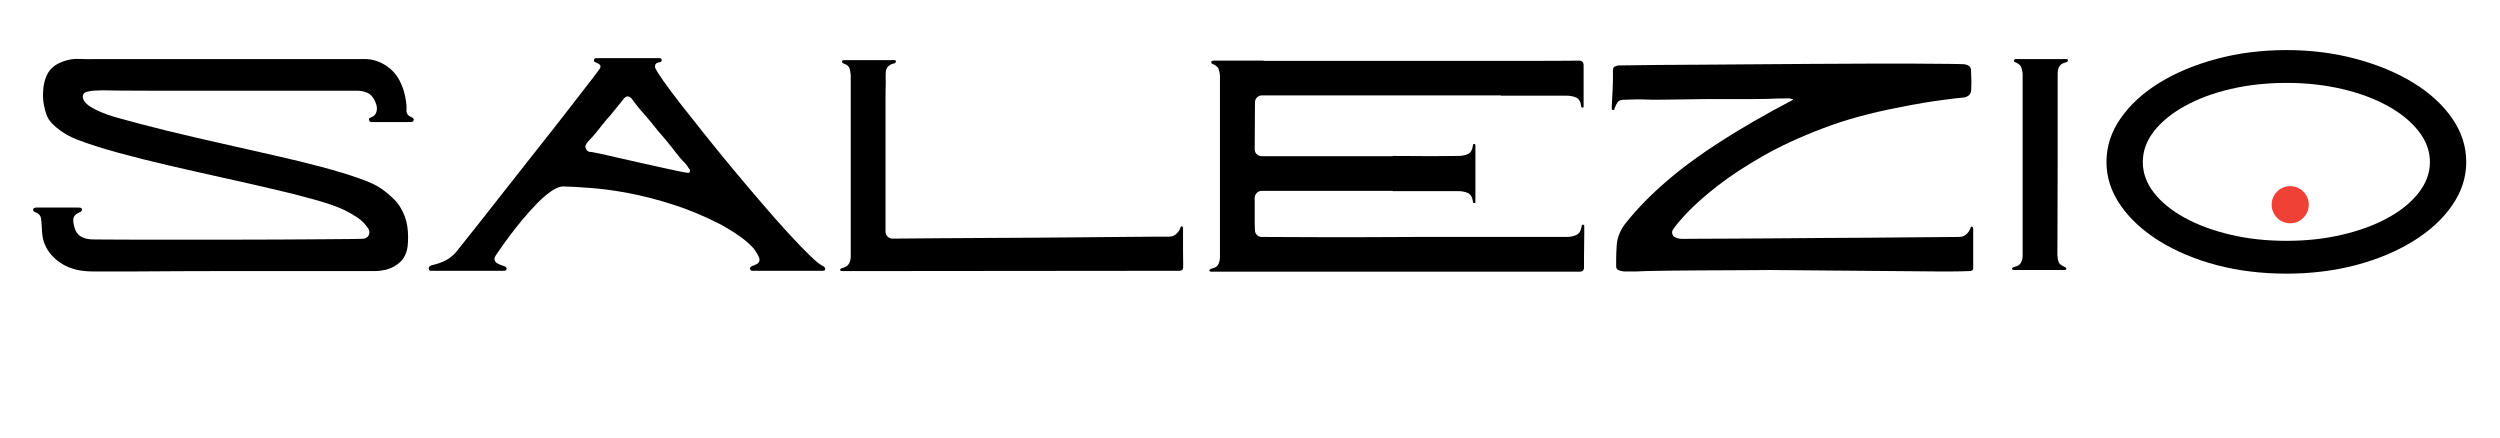 <?xml version="1.0" encoding="UTF-8"?> <svg xmlns="http://www.w3.org/2000/svg" xmlns:xlink="http://www.w3.org/1999/xlink" width="400" zoomAndPan="magnify" viewBox="0 0 300 52.5" height="70" preserveAspectRatio="xMidYMid meet" version="1.2"><defs><clipPath id="5a5759ba89"><path d="M 272.598 22.336 L 277.055 22.336 L 277.055 26.793 L 272.598 26.793 Z M 272.598 22.336 "></path></clipPath></defs><g id="c769fa8572"><g style="fill:#000000;fill-opacity:1;"><g transform="translate(2.441, 32.432)"><path style="stroke:none" d="M 46.969 -18.359 C 47.164 -18.266 47.242 -18.148 47.203 -18.016 C 47.16 -17.859 47.039 -17.781 46.844 -17.781 C 46.707 -17.781 46.438 -17.781 46.031 -17.781 C 45.633 -17.781 45.191 -17.781 44.703 -17.781 C 44.211 -17.781 43.75 -17.781 43.312 -17.781 C 42.883 -17.781 42.551 -17.781 42.312 -17.781 C 42.176 -17.781 42.066 -17.789 41.984 -17.812 C 41.91 -17.844 41.863 -17.926 41.844 -18.062 C 41.82 -18.188 41.852 -18.258 41.938 -18.281 C 42.031 -18.312 42.109 -18.348 42.172 -18.391 C 42.461 -18.504 42.648 -18.711 42.734 -19.016 C 42.828 -19.328 42.805 -19.66 42.672 -20.016 C 42.473 -20.555 42.211 -20.938 41.891 -21.156 C 41.566 -21.375 41.129 -21.504 40.578 -21.547 C 40.305 -21.547 39.707 -21.547 38.781 -21.547 C 37.863 -21.547 36.707 -21.547 35.312 -21.547 C 33.914 -21.547 32.375 -21.547 30.688 -21.547 C 29 -21.547 27.258 -21.547 25.469 -21.547 C 23.676 -21.547 21.926 -21.547 20.219 -21.547 C 18.508 -21.547 16.938 -21.547 15.5 -21.547 C 14.07 -21.547 12.863 -21.551 11.875 -21.562 C 10.883 -21.582 10.223 -21.594 9.891 -21.594 C 9.578 -21.594 9.258 -21.582 8.938 -21.562 C 8.625 -21.551 8.312 -21.504 8 -21.422 C 7.645 -21.328 7.477 -21.113 7.5 -20.781 C 7.52 -20.363 7.875 -19.945 8.562 -19.531 C 9.25 -19.125 10.172 -18.742 11.328 -18.391 C 13.305 -17.836 15.391 -17.289 17.578 -16.75 C 19.766 -16.219 21.953 -15.707 24.141 -15.219 C 26.328 -14.727 28.441 -14.25 30.484 -13.781 C 32.523 -13.32 34.406 -12.863 36.125 -12.406 C 37.844 -11.945 39.32 -11.5 40.562 -11.062 C 41.812 -10.633 42.727 -10.211 43.312 -9.797 C 43.645 -9.566 43.957 -9.32 44.25 -9.062 C 44.551 -8.812 44.836 -8.535 45.109 -8.234 C 45.285 -8.023 45.441 -7.812 45.578 -7.594 C 46.035 -6.844 46.32 -6.066 46.438 -5.266 C 46.551 -4.461 46.562 -3.648 46.469 -2.828 C 46.352 -2.055 46.066 -1.453 45.609 -1.016 C 45.16 -0.578 44.582 -0.258 43.875 -0.062 C 43.406 0.039 42.961 0.094 42.547 0.094 C 42.211 0.094 41.492 0.094 40.391 0.094 C 39.297 0.094 37.93 0.094 36.297 0.094 C 34.66 0.094 32.875 0.094 30.938 0.094 C 29.008 0.094 27.035 0.094 25.016 0.094 C 22.992 0.094 21.039 0.098 19.156 0.109 C 17.27 0.129 15.555 0.141 14.016 0.141 C 12.484 0.141 11.238 0.141 10.281 0.141 C 9.332 0.141 8.789 0.141 8.656 0.141 C 7.238 0.141 6.039 -0.148 5.062 -0.734 C 4.082 -1.328 3.383 -2.094 2.969 -3.031 C 2.789 -3.426 2.676 -3.879 2.625 -4.391 C 2.582 -4.898 2.551 -5.363 2.531 -5.781 C 2.508 -6.207 2.441 -6.477 2.328 -6.594 C 2.191 -6.77 2.023 -6.891 1.828 -6.953 C 1.629 -7.023 1.531 -7.129 1.531 -7.266 C 1.531 -7.422 1.664 -7.508 1.938 -7.531 L 6.766 -7.531 C 6.848 -7.531 6.969 -7.523 7.125 -7.516 C 7.281 -7.504 7.367 -7.441 7.391 -7.328 C 7.41 -7.191 7.359 -7.086 7.234 -7.016 C 7.117 -6.953 7.031 -6.91 6.969 -6.891 C 6.633 -6.734 6.438 -6.523 6.375 -6.266 C 6.32 -6.016 6.352 -5.672 6.469 -5.234 C 6.594 -4.723 6.828 -4.348 7.172 -4.109 C 7.516 -3.879 7.969 -3.742 8.531 -3.703 C 8.688 -3.703 9.254 -3.695 10.234 -3.688 C 11.223 -3.676 12.492 -3.672 14.047 -3.672 C 15.609 -3.672 17.344 -3.672 19.25 -3.672 C 21.164 -3.672 23.129 -3.672 25.141 -3.672 C 27.148 -3.672 29.098 -3.676 30.984 -3.688 C 32.867 -3.695 34.57 -3.707 36.094 -3.719 C 37.613 -3.727 38.836 -3.738 39.766 -3.75 C 40.703 -3.758 41.207 -3.773 41.281 -3.797 C 41.582 -3.891 41.77 -4.055 41.844 -4.297 C 41.926 -4.535 41.891 -4.781 41.734 -5.031 C 41.379 -5.562 40.953 -5.992 40.453 -6.328 C 39.953 -6.66 39.426 -6.961 38.875 -7.234 C 37.988 -7.648 36.789 -8.066 35.281 -8.484 C 33.77 -8.91 32.055 -9.344 30.141 -9.781 C 28.234 -10.227 26.219 -10.688 24.094 -11.156 C 21.977 -11.625 19.863 -12.102 17.75 -12.594 C 15.645 -13.082 13.656 -13.582 11.781 -14.094 C 9.906 -14.602 8.242 -15.133 6.797 -15.688 C 6.348 -15.863 5.91 -16.07 5.484 -16.312 C 5.066 -16.562 4.672 -16.844 4.297 -17.156 C 3.766 -17.602 3.41 -18.031 3.234 -18.438 C 3.055 -18.852 2.91 -19.379 2.797 -20.016 C 2.711 -20.523 2.695 -21.094 2.75 -21.719 C 2.801 -22.344 2.941 -22.898 3.172 -23.391 C 3.504 -24.117 4.094 -24.648 4.938 -24.984 C 5.645 -25.273 6.359 -25.398 7.078 -25.359 C 7.797 -25.328 8.523 -25.32 9.266 -25.344 L 41.141 -25.344 C 42.047 -25.375 42.898 -25.148 43.703 -24.672 C 44.504 -24.191 45.113 -23.539 45.531 -22.719 C 45.82 -22.145 46.031 -21.562 46.156 -20.969 C 46.281 -20.383 46.344 -19.867 46.344 -19.422 C 46.312 -19.129 46.344 -18.906 46.438 -18.75 C 46.531 -18.594 46.707 -18.461 46.969 -18.359 Z M 46.969 -18.359 "></path></g></g><g style="fill:#000000;fill-opacity:1;"><g transform="translate(51.25, 32.432)"><path style="stroke:none" d="M 47.578 -0.469 C 47.703 -0.395 47.77 -0.285 47.781 -0.141 C 47.789 -0.004 47.688 0.062 47.469 0.062 C 47.289 0.062 46.906 0.062 46.312 0.062 C 45.727 0.062 45.047 0.062 44.266 0.062 C 43.492 0.062 42.727 0.062 41.969 0.062 C 41.219 0.062 40.566 0.062 40.016 0.062 C 39.473 0.062 39.148 0.062 39.047 0.062 C 38.91 0.062 38.812 -0.004 38.75 -0.141 C 38.695 -0.285 38.797 -0.414 39.047 -0.531 C 39.109 -0.551 39.176 -0.57 39.25 -0.594 C 39.332 -0.625 39.406 -0.66 39.469 -0.703 C 39.895 -0.879 40 -1.203 39.781 -1.672 C 39.707 -1.828 39.57 -2.055 39.375 -2.359 C 39.176 -2.672 38.77 -3.082 38.156 -3.594 C 37.551 -4.102 36.594 -4.727 35.281 -5.469 C 33.301 -6.488 31.367 -7.297 29.484 -7.891 C 27.598 -8.492 25.816 -8.953 24.141 -9.266 C 22.461 -9.578 20.957 -9.781 19.625 -9.875 C 18.289 -9.977 17.203 -10.039 16.359 -10.062 C 15.953 -10.062 15.477 -9.879 14.938 -9.516 C 14.395 -9.148 13.828 -8.664 13.234 -8.062 C 12.648 -7.457 12.07 -6.816 11.5 -6.141 C 10.938 -5.461 10.422 -4.812 9.953 -4.188 C 9.492 -3.57 9.113 -3.047 8.812 -2.609 C 8.508 -2.18 8.336 -1.93 8.297 -1.859 C 7.984 -1.441 8.023 -1.098 8.422 -0.828 C 8.555 -0.766 8.691 -0.703 8.828 -0.641 C 8.961 -0.586 9.098 -0.539 9.234 -0.5 C 9.453 -0.438 9.555 -0.328 9.547 -0.172 C 9.535 -0.016 9.414 0.062 9.188 0.062 C 9.082 0.062 8.723 0.062 8.109 0.062 C 7.504 0.062 6.785 0.062 5.953 0.062 C 5.117 0.062 4.289 0.062 3.469 0.062 C 2.645 0.062 1.941 0.062 1.359 0.062 C 0.785 0.062 0.477 0.062 0.438 0.062 C 0.301 0.062 0.223 -0.035 0.203 -0.234 C 0.18 -0.43 0.348 -0.566 0.703 -0.641 C 1.254 -0.766 1.766 -0.945 2.234 -1.188 C 2.703 -1.438 3.113 -1.766 3.469 -2.172 C 3.551 -2.273 3.859 -2.66 4.391 -3.328 C 4.93 -3.992 5.613 -4.852 6.438 -5.906 C 7.27 -6.969 8.191 -8.141 9.203 -9.422 C 10.223 -10.711 11.266 -12.035 12.328 -13.391 C 13.391 -14.742 14.422 -16.051 15.422 -17.312 C 16.422 -18.582 17.312 -19.727 18.094 -20.75 C 18.883 -21.77 19.52 -22.594 20 -23.219 C 20.477 -23.844 20.727 -24.176 20.75 -24.219 C 20.844 -24.438 20.828 -24.594 20.703 -24.688 C 20.578 -24.789 20.438 -24.867 20.281 -24.922 C 20.082 -24.984 20 -25.086 20.031 -25.234 C 20.07 -25.379 20.145 -25.453 20.25 -25.453 C 20.363 -25.453 20.672 -25.453 21.172 -25.453 C 21.672 -25.453 22.266 -25.453 22.953 -25.453 C 23.641 -25.453 24.336 -25.453 25.047 -25.453 C 25.754 -25.453 26.367 -25.453 26.891 -25.453 C 27.422 -25.453 27.75 -25.453 27.875 -25.453 C 28.062 -25.453 28.156 -25.375 28.156 -25.219 C 28.156 -25.062 28.051 -24.973 27.844 -24.953 C 27.426 -24.879 27.273 -24.645 27.391 -24.25 C 27.492 -24.008 27.816 -23.5 28.359 -22.719 C 28.91 -21.938 29.625 -20.984 30.5 -19.859 C 31.375 -18.742 32.344 -17.52 33.406 -16.188 C 34.477 -14.852 35.586 -13.492 36.734 -12.109 C 37.891 -10.723 39.035 -9.367 40.172 -8.047 C 41.305 -6.723 42.367 -5.52 43.359 -4.438 C 44.348 -3.363 45.207 -2.473 45.938 -1.766 C 46.664 -1.055 47.211 -0.625 47.578 -0.469 Z M 31.344 -11.688 C 31.457 -11.688 31.523 -11.754 31.547 -11.891 C 31.566 -12.023 31.52 -12.133 31.406 -12.219 C 31.344 -12.352 31.27 -12.469 31.188 -12.562 C 31.113 -12.664 31.035 -12.766 30.953 -12.859 C 30.742 -13.055 30.551 -13.258 30.375 -13.469 C 30.195 -13.688 30.031 -13.895 29.875 -14.094 C 29.52 -14.562 29.16 -15.016 28.797 -15.453 C 28.43 -15.898 28.062 -16.332 27.688 -16.75 C 27.395 -17.113 27.098 -17.484 26.797 -17.859 C 26.492 -18.234 26.191 -18.586 25.891 -18.922 C 25.641 -19.191 25.41 -19.461 25.203 -19.734 C 24.992 -20.016 24.773 -20.301 24.547 -20.594 C 24.211 -20.969 23.891 -20.953 23.578 -20.547 C 23.242 -20.148 22.91 -19.738 22.578 -19.312 C 22.254 -18.895 21.91 -18.488 21.547 -18.094 C 21.172 -17.645 20.805 -17.191 20.453 -16.734 C 20.098 -16.285 19.723 -15.859 19.328 -15.453 C 19.254 -15.367 19.18 -15.273 19.109 -15.172 C 19.047 -15.078 19.004 -14.973 18.984 -14.859 C 19.055 -14.484 19.211 -14.27 19.453 -14.219 C 19.629 -14.219 20.02 -14.148 20.625 -14.016 C 21.238 -13.891 21.977 -13.723 22.844 -13.516 C 23.719 -13.316 24.617 -13.113 25.547 -12.906 C 26.484 -12.695 27.375 -12.5 28.219 -12.312 C 29.062 -12.125 29.766 -11.973 30.328 -11.859 C 30.898 -11.742 31.238 -11.688 31.344 -11.688 Z M 31.344 -11.688 "></path></g></g><g style="fill:#000000;fill-opacity:1;"><g transform="translate(99.292, 32.432)"><path style="stroke:none" d="M 42.672 -4.891 C 42.672 -4.586 42.672 -4.195 42.672 -3.719 C 42.672 -3.238 42.672 -2.742 42.672 -2.234 C 42.672 -1.723 42.676 -1.281 42.688 -0.906 C 42.695 -0.539 42.691 -0.328 42.672 -0.266 C 42.672 -0.047 42.516 0.062 42.203 0.062 L 7.797 0.094 L 1.797 0.094 C 1.598 0.094 1.508 0.039 1.531 -0.062 C 1.551 -0.176 1.641 -0.242 1.797 -0.266 C 2.172 -0.359 2.43 -0.531 2.578 -0.781 C 2.723 -1.039 2.797 -1.32 2.797 -1.625 C 2.797 -1.938 2.797 -2.238 2.797 -2.531 C 2.797 -2.688 2.797 -3.254 2.797 -4.234 C 2.797 -5.211 2.797 -6.398 2.797 -7.797 L 2.797 -23.453 C 2.773 -23.691 2.738 -23.91 2.688 -24.109 C 2.645 -24.316 2.516 -24.5 2.297 -24.656 C 2.211 -24.695 2.113 -24.738 2 -24.781 C 1.82 -24.852 1.738 -24.941 1.75 -25.047 C 1.758 -25.16 1.852 -25.219 2.031 -25.219 L 7.969 -25.219 C 8.164 -25.219 8.25 -25.16 8.219 -25.047 C 8.195 -24.941 8.125 -24.863 8 -24.812 C 7.844 -24.789 7.707 -24.75 7.594 -24.688 C 7.219 -24.488 7.02 -24.18 7 -23.766 C 6.977 -23.359 6.977 -22.961 7 -22.578 C 7 -22.492 6.992 -22.273 6.984 -21.922 C 6.973 -21.566 6.969 -21.098 6.969 -20.516 L 6.969 -4.656 C 6.969 -4.414 7.051 -4.211 7.219 -4.047 C 7.383 -3.879 7.578 -3.797 7.797 -3.797 C 8.035 -3.797 8.664 -3.801 9.688 -3.812 C 10.707 -3.82 11.992 -3.832 13.547 -3.844 C 15.109 -3.852 16.828 -3.863 18.703 -3.875 C 20.578 -3.883 22.508 -3.895 24.5 -3.906 C 26.488 -3.926 28.414 -3.941 30.281 -3.953 C 32.145 -3.961 33.844 -3.977 35.375 -4 C 36.906 -4.02 38.172 -4.031 39.172 -4.031 C 40.172 -4.031 40.77 -4.031 40.969 -4.031 C 41.301 -4.031 41.57 -4.117 41.781 -4.297 C 42 -4.473 42.176 -4.695 42.312 -4.969 C 42.332 -5.031 42.352 -5.098 42.375 -5.172 C 42.395 -5.254 42.453 -5.285 42.547 -5.266 C 42.648 -5.223 42.691 -5.098 42.672 -4.891 Z M 42.672 -4.891 "></path></g></g><g style="fill:#000000;fill-opacity:1;"><g transform="translate(143.503, 32.432)"><path style="stroke:none" d="M 46.609 -5.297 C 46.609 -5.16 46.609 -4.879 46.609 -4.453 C 46.609 -4.035 46.602 -3.562 46.594 -3.031 C 46.582 -2.5 46.578 -1.988 46.578 -1.5 C 46.578 -1.008 46.578 -0.629 46.578 -0.359 C 46.578 -0.004 46.395 0.172 46.031 0.172 C 45.906 0.172 45.305 0.172 44.234 0.172 C 43.172 0.172 41.766 0.172 40.016 0.172 C 38.273 0.172 36.316 0.172 34.141 0.172 C 31.961 0.172 29.68 0.172 27.297 0.172 C 24.91 0.172 22.551 0.172 20.219 0.172 C 17.883 0.172 15.688 0.172 13.625 0.172 C 11.562 0.172 9.766 0.172 8.234 0.172 C 8.203 0.172 8.156 0.172 8.094 0.172 L 1.906 0.172 C 1.695 0.172 1.602 0.117 1.625 0.016 C 1.656 -0.086 1.75 -0.16 1.906 -0.203 C 2.301 -0.285 2.562 -0.453 2.688 -0.703 C 2.82 -0.961 2.891 -1.25 2.891 -1.562 C 2.891 -1.875 2.891 -2.176 2.891 -2.469 C 2.891 -2.57 2.891 -2.957 2.891 -3.625 C 2.891 -4.289 2.891 -5.133 2.891 -6.156 C 2.891 -7.176 2.891 -8.301 2.891 -9.531 L 2.891 -23.391 C 2.867 -23.672 2.816 -23.922 2.734 -24.141 C 2.66 -24.367 2.445 -24.562 2.094 -24.719 C 1.914 -24.781 1.832 -24.867 1.844 -24.984 C 1.852 -25.098 1.961 -25.156 2.172 -25.156 L 8.062 -25.156 C 8.102 -25.156 8.145 -25.145 8.188 -25.125 C 9.727 -25.125 11.523 -25.125 13.578 -25.125 C 15.629 -25.125 17.828 -25.125 20.172 -25.125 C 22.516 -25.125 24.875 -25.125 27.25 -25.125 C 29.625 -25.125 31.906 -25.125 34.094 -25.125 C 36.281 -25.125 38.242 -25.125 39.984 -25.125 C 41.734 -25.125 43.141 -25.129 44.203 -25.141 C 45.273 -25.148 45.875 -25.156 46 -25.156 C 46.352 -25.156 46.531 -24.961 46.531 -24.578 C 46.531 -24.316 46.531 -23.941 46.531 -23.453 C 46.531 -22.961 46.531 -22.453 46.531 -21.922 C 46.531 -21.391 46.531 -20.91 46.531 -20.484 C 46.531 -20.066 46.531 -19.789 46.531 -19.656 C 46.531 -19.562 46.484 -19.516 46.391 -19.516 C 46.305 -19.516 46.254 -19.57 46.234 -19.688 C 46.172 -20.238 45.969 -20.586 45.625 -20.734 C 45.281 -20.879 44.883 -20.953 44.438 -20.953 C 44.082 -20.953 43.457 -20.953 42.562 -20.953 C 41.676 -20.953 40.688 -20.953 39.594 -20.953 C 38.508 -20.953 37.516 -20.953 36.609 -20.953 L 36.609 -20.984 L 26.547 -20.984 C 25.68 -20.984 24.645 -20.984 23.438 -20.984 C 22.227 -20.984 20.926 -20.984 19.531 -20.984 C 18.145 -20.984 16.742 -20.984 15.328 -20.984 C 13.922 -20.984 12.57 -20.984 11.281 -20.984 C 10 -20.984 8.879 -20.984 7.922 -20.984 C 7.68 -20.984 7.484 -20.898 7.328 -20.734 C 7.172 -20.566 7.094 -20.375 7.094 -20.156 C 7.094 -19.426 7.086 -18.57 7.078 -17.594 C 7.066 -16.613 7.062 -15.594 7.062 -14.531 C 7.062 -14.281 7.145 -14.078 7.312 -13.922 C 7.477 -13.766 7.68 -13.688 7.922 -13.688 C 9.016 -13.688 10.039 -13.688 11 -13.688 C 11.969 -13.688 12.812 -13.688 13.531 -13.688 L 23.625 -13.688 L 23.625 -13.719 C 24.531 -13.719 25.523 -13.711 26.609 -13.703 C 27.703 -13.691 28.691 -13.691 29.578 -13.703 C 30.461 -13.711 31.086 -13.719 31.453 -13.719 C 31.891 -13.719 32.281 -13.789 32.625 -13.938 C 32.969 -14.082 33.176 -14.43 33.25 -14.984 C 33.25 -15.098 33.297 -15.156 33.391 -15.156 C 33.492 -15.156 33.547 -15.098 33.547 -14.984 C 33.547 -14.879 33.547 -14.656 33.547 -14.312 C 33.547 -13.969 33.547 -13.57 33.547 -13.125 C 33.547 -13.102 33.547 -13.094 33.547 -13.094 C 33.547 -12.914 33.547 -12.695 33.547 -12.438 C 33.547 -12.188 33.547 -11.906 33.547 -11.594 C 33.547 -11.301 33.547 -11.023 33.547 -10.766 C 33.547 -10.516 33.547 -10.301 33.547 -10.125 L 33.547 -10.062 C 33.547 -9.633 33.547 -9.25 33.547 -8.906 C 33.547 -8.562 33.547 -8.32 33.547 -8.188 C 33.547 -8.102 33.492 -8.062 33.391 -8.062 C 33.297 -8.062 33.25 -8.117 33.25 -8.234 C 33.176 -8.785 32.969 -9.133 32.625 -9.281 C 32.281 -9.426 31.891 -9.5 31.453 -9.5 C 31.086 -9.5 30.461 -9.5 29.578 -9.5 C 28.691 -9.5 27.703 -9.5 26.609 -9.5 C 25.523 -9.5 24.531 -9.5 23.625 -9.5 L 23.625 -9.531 L 13.531 -9.531 C 12.812 -9.531 11.969 -9.531 11 -9.531 C 10.039 -9.531 9.016 -9.531 7.922 -9.531 C 7.68 -9.531 7.477 -9.445 7.312 -9.281 C 7.145 -9.113 7.062 -8.914 7.062 -8.688 L 7.062 -7.203 C 7.062 -6.754 7.062 -6.328 7.062 -5.922 C 7.062 -5.523 7.07 -5.148 7.094 -4.797 C 7.094 -4.578 7.172 -4.391 7.328 -4.234 C 7.484 -4.078 7.672 -4 7.891 -4 C 8.867 -4 10 -3.992 11.281 -3.984 C 12.57 -3.973 13.926 -3.969 15.344 -3.969 C 16.77 -3.969 18.176 -3.969 19.562 -3.969 C 20.957 -3.969 22.258 -3.973 23.469 -3.984 C 24.676 -3.992 25.711 -4 26.578 -4 L 36.641 -4 C 37.578 -4 38.582 -4 39.656 -4 C 40.738 -4 41.727 -4 42.625 -4 C 43.52 -4 44.145 -4 44.5 -4 C 44.926 -4 45.312 -4.078 45.656 -4.234 C 46 -4.391 46.211 -4.734 46.297 -5.266 C 46.297 -5.398 46.348 -5.469 46.453 -5.469 C 46.555 -5.469 46.609 -5.41 46.609 -5.297 Z M 46.609 -5.297 "></path></g></g><g style="fill:#000000;fill-opacity:1;"><g transform="translate(191.879, 32.432)"><path style="stroke:none" d="M 44.906 -4.859 C 44.906 -4.547 44.906 -4.145 44.906 -3.656 C 44.906 -3.176 44.906 -2.688 44.906 -2.188 C 44.906 -1.688 44.906 -1.25 44.906 -0.875 C 44.906 -0.508 44.906 -0.297 44.906 -0.234 C 44.906 -0.016 44.75 0.094 44.438 0.094 C 43.75 0.125 43.078 0.141 42.422 0.141 C 41.766 0.141 41.094 0.141 40.406 0.141 L 20.391 -0.031 C 20.141 -0.031 19.598 -0.023 18.766 -0.016 C 17.93 -0.004 16.922 0 15.734 0 C 14.547 0 13.312 0.004 12.031 0.016 C 10.758 0.023 9.555 0.035 8.422 0.047 C 7.297 0.055 6.375 0.07 5.656 0.094 C 4.945 0.125 4.57 0.141 4.531 0.141 C 4.289 0.141 4.047 0.141 3.797 0.141 C 3.555 0.141 3.301 0.141 3.031 0.141 C 2.875 0.141 2.672 0.098 2.422 0.016 C 2.18 -0.055 2.062 -0.219 2.062 -0.469 C 2.062 -0.883 2.062 -1.203 2.062 -1.422 C 2.062 -1.648 2.066 -1.875 2.078 -2.094 C 2.086 -2.32 2.102 -2.613 2.125 -2.969 C 2.156 -3.477 2.27 -3.961 2.469 -4.422 C 2.664 -4.891 2.93 -5.328 3.266 -5.734 C 4.617 -7.422 6.223 -9.062 8.078 -10.656 C 9.93 -12.258 12.102 -13.859 14.594 -15.453 C 17.082 -17.055 19.957 -18.711 23.219 -20.422 C 23.332 -20.484 23.305 -20.531 23.141 -20.562 C 22.973 -20.602 22.844 -20.625 22.75 -20.625 C 22.176 -20.625 21.691 -20.617 21.297 -20.609 C 20.91 -20.598 20.52 -20.582 20.125 -20.562 C 19.738 -20.551 19.258 -20.547 18.688 -20.547 C 17.781 -20.547 16.875 -20.547 15.969 -20.547 C 15.07 -20.547 14.172 -20.547 13.266 -20.547 C 13.078 -20.547 12.656 -20.539 12 -20.531 C 11.352 -20.52 10.617 -20.508 9.797 -20.5 C 8.973 -20.488 8.188 -20.477 7.438 -20.469 C 6.695 -20.457 6.141 -20.461 5.766 -20.484 C 5.336 -20.504 4.848 -20.508 4.297 -20.5 C 3.742 -20.488 3.254 -20.473 2.828 -20.453 C 2.547 -20.43 2.344 -20.328 2.219 -20.141 C 2.094 -19.953 1.988 -19.742 1.906 -19.516 C 1.875 -19.453 1.852 -19.383 1.844 -19.312 C 1.832 -19.25 1.785 -19.219 1.703 -19.219 C 1.586 -19.238 1.531 -19.289 1.531 -19.375 C 1.531 -19.469 1.531 -19.551 1.531 -19.625 C 1.57 -20.238 1.609 -20.961 1.641 -21.797 C 1.68 -22.629 1.691 -23.359 1.672 -23.984 C 1.672 -24.254 1.773 -24.422 1.984 -24.484 C 2.191 -24.547 2.297 -24.578 2.297 -24.578 C 2.297 -24.578 2.738 -24.582 3.625 -24.594 C 4.52 -24.613 5.742 -24.629 7.297 -24.641 C 8.848 -24.648 10.625 -24.66 12.625 -24.672 C 14.625 -24.68 16.738 -24.695 18.969 -24.719 C 21.195 -24.738 23.441 -24.754 25.703 -24.766 C 27.973 -24.773 30.145 -24.785 32.219 -24.797 C 34.301 -24.805 36.18 -24.805 37.859 -24.797 C 39.535 -24.785 40.906 -24.773 41.969 -24.766 C 43.039 -24.754 43.688 -24.738 43.906 -24.719 C 44.375 -24.625 44.617 -24.398 44.641 -24.047 C 44.66 -23.691 44.672 -23.367 44.672 -23.078 C 44.691 -22.859 44.695 -22.645 44.688 -22.438 C 44.676 -22.227 44.672 -22.008 44.672 -21.781 C 44.672 -21.406 44.57 -21.141 44.375 -20.984 C 44.176 -20.828 43.941 -20.738 43.672 -20.719 C 43.141 -20.676 42.453 -20.598 41.609 -20.484 C 40.766 -20.379 39.848 -20.242 38.859 -20.078 C 37.867 -19.91 36.875 -19.723 35.875 -19.516 C 32.52 -18.879 29.488 -18.039 26.781 -17 C 24.07 -15.969 21.672 -14.852 19.578 -13.656 C 17.492 -12.457 15.707 -11.281 14.219 -10.125 C 12.738 -8.969 11.547 -7.914 10.641 -6.969 C 9.742 -6.031 9.141 -5.305 8.828 -4.797 C 8.766 -4.66 8.758 -4.504 8.812 -4.328 C 8.863 -4.148 8.969 -4.031 9.125 -3.969 C 9.375 -3.832 9.676 -3.766 10.031 -3.766 C 10.27 -3.766 10.898 -3.77 11.922 -3.781 C 12.941 -3.789 14.227 -3.797 15.781 -3.797 C 17.344 -3.797 19.062 -3.805 20.938 -3.828 C 22.812 -3.848 24.738 -3.863 26.719 -3.875 C 28.695 -3.883 30.625 -3.895 32.5 -3.906 C 34.375 -3.926 36.078 -3.941 37.609 -3.953 C 39.141 -3.961 40.398 -3.973 41.391 -3.984 C 42.379 -3.992 42.984 -4 43.203 -4 C 43.535 -4 43.805 -4.086 44.016 -4.266 C 44.234 -4.441 44.406 -4.664 44.531 -4.938 C 44.562 -5 44.586 -5.066 44.609 -5.141 C 44.629 -5.223 44.68 -5.254 44.766 -5.234 C 44.879 -5.18 44.926 -5.055 44.906 -4.859 Z M 44.906 -4.859 "></path></g></g><g style="fill:#000000;fill-opacity:1;"><g transform="translate(238.388, 32.432)"><path style="stroke:none" d="M 9.531 -24.953 C 9.125 -24.859 8.852 -24.688 8.719 -24.438 C 8.594 -24.195 8.531 -23.922 8.531 -23.609 C 8.531 -23.305 8.531 -23.008 8.531 -22.719 C 8.531 -22.562 8.531 -21.988 8.531 -21 C 8.531 -20.008 8.531 -18.781 8.531 -17.312 C 8.531 -15.852 8.531 -14.32 8.531 -12.719 L 8.531 -12.625 L 8.5 -1.797 C 8.52 -1.484 8.566 -1.219 8.641 -1 C 8.723 -0.781 8.941 -0.594 9.297 -0.438 C 9.492 -0.363 9.586 -0.273 9.578 -0.172 C 9.566 -0.078 9.461 -0.031 9.266 -0.031 L 3.359 -0.031 C 3.141 -0.031 3.039 -0.082 3.062 -0.188 C 3.082 -0.301 3.172 -0.375 3.328 -0.406 C 3.734 -0.488 4 -0.656 4.125 -0.906 C 4.258 -1.164 4.328 -1.453 4.328 -1.766 C 4.328 -2.078 4.328 -2.379 4.328 -2.672 C 4.328 -2.816 4.328 -3.379 4.328 -4.359 C 4.328 -5.336 4.328 -6.562 4.328 -8.031 C 4.328 -9.5 4.328 -11.031 4.328 -12.625 L 4.328 -23.578 C 4.305 -23.867 4.254 -24.125 4.172 -24.344 C 4.098 -24.57 3.883 -24.766 3.531 -24.922 C 3.352 -24.984 3.27 -25.066 3.281 -25.172 C 3.289 -25.285 3.395 -25.344 3.594 -25.344 L 9.5 -25.344 C 9.695 -25.344 9.785 -25.285 9.766 -25.172 C 9.742 -25.066 9.664 -24.992 9.531 -24.953 Z M 9.531 -24.953 "></path></g></g><g style="fill:#000000;fill-opacity:1;"><g transform="translate(251.215, 32.432)"><path style="stroke:none" d="M 23.156 -26.422 C 26.125 -26.422 28.91 -26.066 31.516 -25.359 C 34.129 -24.66 36.426 -23.703 38.406 -22.484 C 40.383 -21.266 41.93 -19.844 43.047 -18.219 C 44.172 -16.602 44.734 -14.859 44.734 -12.984 C 44.734 -11.148 44.172 -9.422 43.047 -7.797 C 41.93 -6.172 40.383 -4.742 38.406 -3.516 C 36.426 -2.285 34.129 -1.32 31.516 -0.625 C 28.91 0.062 26.125 0.406 23.156 0.406 C 20.176 0.406 17.379 0.062 14.766 -0.625 C 12.16 -1.32 9.867 -2.285 7.891 -3.516 C 5.922 -4.742 4.375 -6.172 3.25 -7.797 C 2.125 -9.422 1.562 -11.148 1.562 -12.984 C 1.562 -14.859 2.125 -16.602 3.25 -18.219 C 4.375 -19.844 5.922 -21.266 7.891 -22.484 C 9.867 -23.703 12.16 -24.66 14.766 -25.359 C 17.379 -26.066 20.176 -26.422 23.156 -26.422 Z M 23.156 -3.531 C 25.531 -3.531 27.758 -3.773 29.844 -4.266 C 31.938 -4.754 33.77 -5.43 35.344 -6.297 C 36.914 -7.16 38.145 -8.164 39.031 -9.312 C 39.926 -10.457 40.375 -11.68 40.375 -12.984 C 40.375 -14.297 39.926 -15.523 39.031 -16.672 C 38.145 -17.816 36.914 -18.828 35.344 -19.703 C 33.77 -20.578 31.938 -21.258 29.844 -21.75 C 27.758 -22.238 25.531 -22.484 23.156 -22.484 C 20.781 -22.484 18.547 -22.238 16.453 -21.75 C 14.367 -21.258 12.535 -20.578 10.953 -19.703 C 9.379 -18.828 8.145 -17.816 7.25 -16.672 C 6.363 -15.523 5.922 -14.297 5.922 -12.984 C 5.922 -11.68 6.363 -10.457 7.25 -9.312 C 8.145 -8.164 9.379 -7.16 10.953 -6.297 C 12.535 -5.43 14.367 -4.754 16.453 -4.266 C 18.547 -3.773 20.781 -3.531 23.156 -3.531 Z M 23.156 -3.531 "></path></g></g><g clip-rule="nonzero" clip-path="url(#5a5759ba89)"><path style=" stroke:none;fill-rule:nonzero;fill:#ef4136;fill-opacity:1;" d="M 277.055 24.566 C 277.055 24.859 276.996 25.145 276.883 25.418 C 276.77 25.691 276.609 25.934 276.402 26.141 C 276.191 26.352 275.949 26.512 275.676 26.625 C 275.406 26.738 275.121 26.793 274.824 26.793 C 274.527 26.793 274.246 26.738 273.973 26.625 C 273.699 26.512 273.457 26.352 273.25 26.141 C 273.039 25.934 272.879 25.691 272.766 25.418 C 272.652 25.145 272.598 24.859 272.598 24.566 C 272.598 24.27 272.652 23.984 272.766 23.711 C 272.879 23.438 273.039 23.199 273.25 22.988 C 273.457 22.781 273.699 22.617 273.973 22.504 C 274.246 22.395 274.527 22.336 274.824 22.336 C 275.121 22.336 275.406 22.395 275.676 22.504 C 275.949 22.617 276.191 22.781 276.402 22.988 C 276.609 23.199 276.77 23.438 276.883 23.711 C 276.996 23.984 277.055 24.27 277.055 24.566 Z M 277.055 24.566 "></path></g></g></svg> 